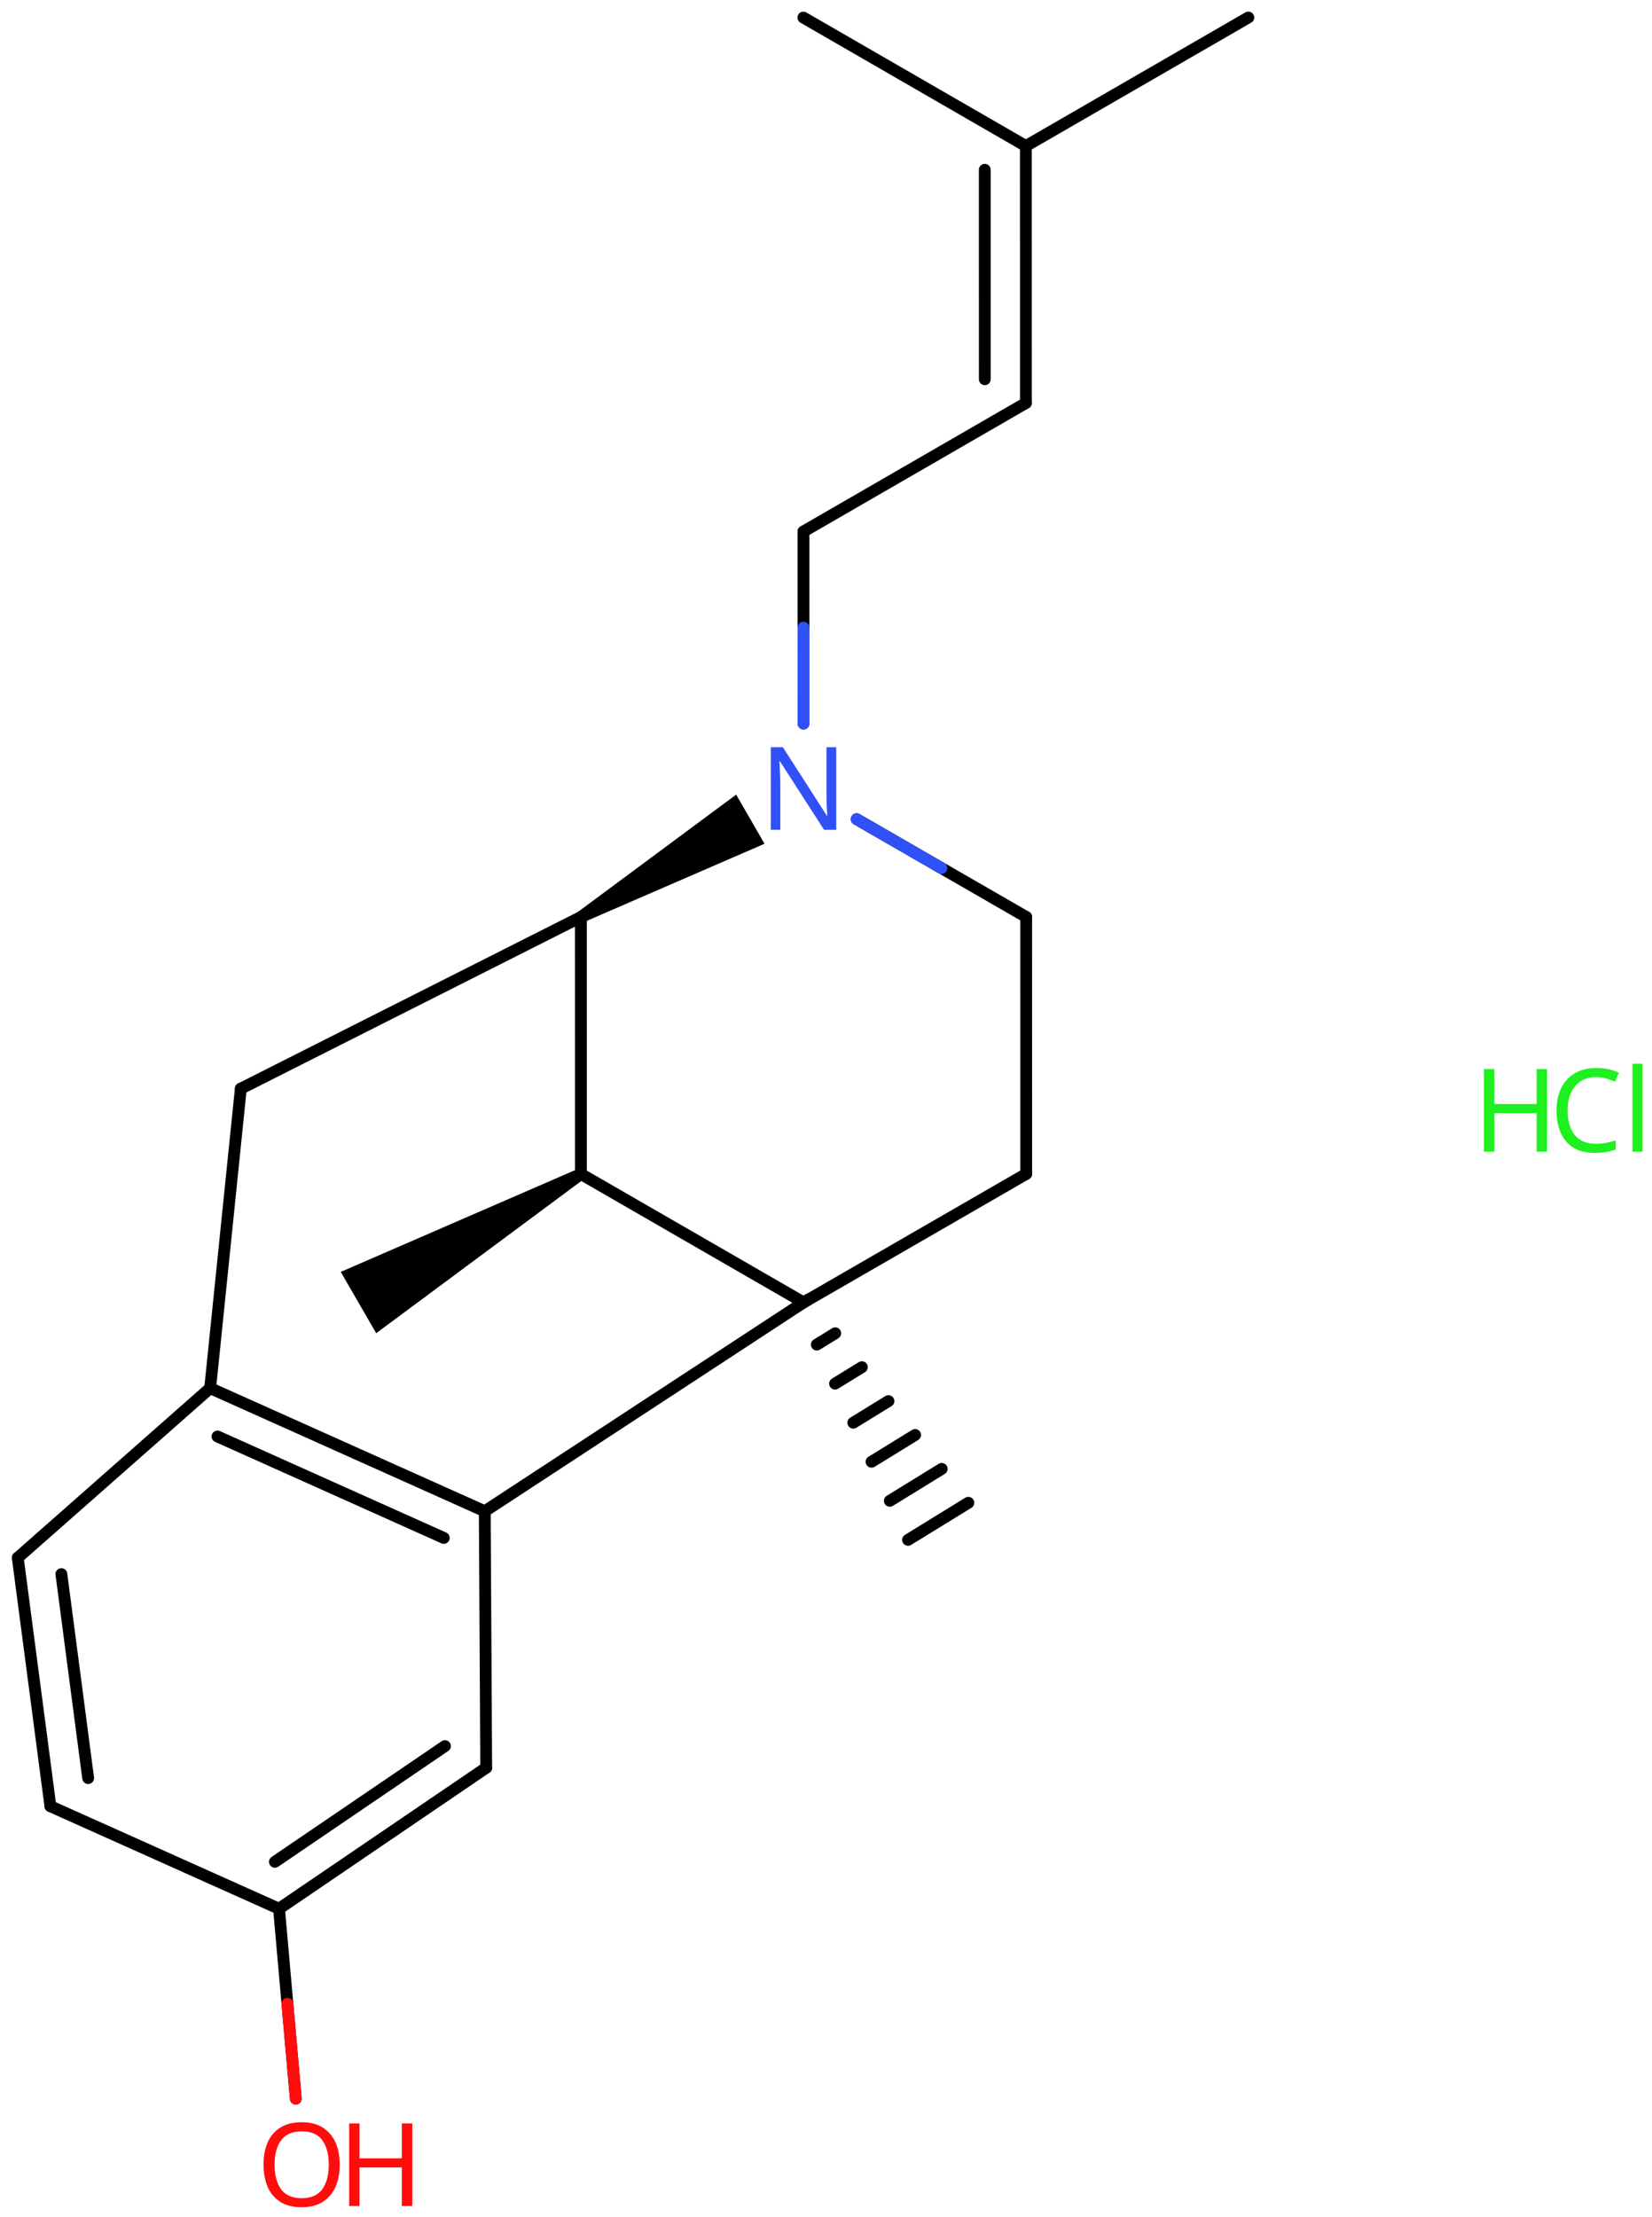 <svg xmlns="http://www.w3.org/2000/svg" xmlns:xlink="http://www.w3.org/1999/xlink" height="131.46mm" version="1.2" viewBox="0 0 98.002 131.46" width="98.002mm">
      
    <desc>Generated by the Chemistry Development Kit (http://github.com/cdk)</desc>
      
    <g fill="#000000" stroke="#000000" stroke-linecap="round" stroke-linejoin="round" stroke-width=".7">
            
        <rect fill="#FFFFFF" height="132.0" stroke="none" width="99.0" x=".0" y=".0"/>
            
        <g class="mol" id="mol1">
                  
            <path class="bond" d="M34.637 69.928l-.35 -.607l-14.072 6.109l1.051 1.819l1.051 1.818z" id="mol1bnd1" stroke="none"/>
                  
            <line class="bond" id="mol1bnd2" x1="34.462" x2="34.46" y1="69.625" y2="54.385"/>
                  
            <line class="bond" id="mol1bnd3" x1="34.46" x2="14.286" y1="54.385" y2="64.563"/>
                  
            <line class="bond" id="mol1bnd4" x1="14.286" x2="12.467" y1="64.563" y2="82.323"/>
                  
            <g class="bond" id="mol1bnd5">
                        
                <line x1="28.758" x2="12.467" y1="89.625" y2="82.323"/>
                        
                <line x1="26.328" x2="12.902" y1="91.208" y2="85.19"/>
                      
            </g>
                  
            <line class="bond" id="mol1bnd6" x1="28.758" x2="47.671" y1="89.625" y2="77.242"/>
                  
            <line class="bond" id="mol1bnd7" x1="34.462" x2="47.671" y1="69.625" y2="77.242"/>
                  
            <line class="bond" id="mol1bnd8" x1="47.671" x2="60.878" y1="77.242" y2="69.62"/>
                  
            <line class="bond" id="mol1bnd9" x1="60.878" x2="60.876" y1="69.62" y2="54.38"/>
                  
            <line class="bond" id="mol1bnd10" x1="60.876" x2="50.82" y1="54.38" y2="48.581"/>
                  
            <path class="bond" d="M34.285 54.081l.349 .607l10.72 -4.649l-.841 -1.457l-.841 -1.457z" id="mol1bnd11" stroke="none"/>
                  
            <line class="bond" id="mol1bnd12" x1="47.666" x2="47.664" y1="42.913" y2="31.522"/>
                  
            <line class="bond" id="mol1bnd13" x1="47.664" x2="60.861" y1="31.522" y2="23.9"/>
                  
            <g class="bond" id="mol1bnd14">
                        
                <line x1="60.861" x2="60.858" y1="23.9" y2="8.66"/>
                        
                <line x1="58.422" x2="58.42" y1="22.493" y2="10.069"/>
                      
            </g>
                  
            <line class="bond" id="mol1bnd15" x1="60.858" x2="74.055" y1="8.66" y2="1.038"/>
                  
            <line class="bond" id="mol1bnd16" x1="60.858" x2="47.659" y1="8.66" y2="1.042"/>
                  
            <g class="bond" id="mol1bnd17">
                        
                <line x1="47.969" x2="47.373" y1="77.059" y2="77.426"/>
                        
                <line x1="49.549" x2="48.456" y1="79.069" y2="79.742"/>
                        
                <line x1="51.128" x2="49.538" y1="81.08" y2="82.058"/>
                        
                <line x1="52.708" x2="50.621" y1="83.091" y2="84.374"/>
                        
                <line x1="54.287" x2="51.703" y1="85.101" y2="86.691"/>
                        
                <line x1="55.866" x2="52.786" y1="87.112" y2="89.007"/>
                        
                <line x1="57.446" x2="53.868" y1="89.122" y2="91.323"/>
                      
            </g>
                  
            <line class="bond" id="mol1bnd18" x1="28.758" x2="28.843" y1="89.625" y2="104.838"/>
                  
            <g class="bond" id="mol1bnd19">
                        
                <line x1="16.553" x2="28.843" y1="113.198" y2="104.838"/>
                        
                <line x1="16.308" x2="26.397" y1="110.416" y2="103.552"/>
                      
            </g>
                  
            <line class="bond" id="mol1bnd20" x1="16.553" x2="2.99" y1="113.198" y2="107.119"/>
                  
            <g class="bond" id="mol1bnd21">
                        
                <line x1="1.054" x2="2.99" y1="92.382" y2="107.119"/>
                        
                <line x1="3.641" x2="5.23" y1="93.352" y2="105.451"/>
                      
            </g>
                  
            <line class="bond" id="mol1bnd22" x1="12.467" x2="1.054" y1="82.323" y2="92.382"/>
                  
            <line class="bond" id="mol1bnd23" x1="16.553" x2="17.547" y1="113.198" y2="124.463"/>
                  
            <path class="atom" d="M49.607 49.212h-.72l-2.62 -4.066h-.029q.011 .238 .029 .595q.024 .358 .024 .733v2.738h-.565v-4.899h.714l2.607 4.054h.03q-.006 -.107 -.018 -.328q-.012 -.22 -.023 -.476q-.006 -.262 -.006 -.482v-2.768h.577v4.899z" fill="#3050F8" id="mol1atm10" stroke="none"/>
                  
            <g class="atom" id="mol1atm21">
                        
                <path d="M20.152 128.376q.0 .756 -.256 1.328q-.256 .565 -.756 .881q-.5 .315 -1.244 .315q-.756 .0 -1.262 -.315q-.506 -.316 -.756 -.887q-.244 -.572 -.244 -1.334q-.0 -.75 .244 -1.309q.25 -.566 .756 -.881q.506 -.316 1.274 -.316q.732 .0 1.232 .316q.5 .309 .756 .875q.256 .565 .256 1.327zM16.288 128.376q.0 .923 .387 1.459q.393 .53 1.221 .53q.839 -.0 1.22 -.53q.387 -.536 .387 -1.459q.0 -.928 -.387 -1.452q-.381 -.524 -1.208 -.524q-.834 -.0 -1.227 .524q-.393 .524 -.393 1.452z" fill="#FF0D0D" stroke="none"/>
                        
                <path d="M24.458 130.829h-.619v-2.286h-2.512v2.286h-.613v-4.899h.613v2.071h2.512v-2.071h.619v4.899z" fill="#FF0D0D" stroke="none"/>
                      
            </g>
                
            <line class="hi" id="mol1bnd10" stroke="#3050F8" x1="50.82" x2="55.848" y1="48.581" y2="51.481"/>
            <line class="hi" id="mol1bnd12" stroke="#3050F8" x1="47.666" x2="47.665" y1="42.913" y2="37.218"/>
            <line class="hi" id="mol1bnd23" stroke="#FF0D0D" x1="17.547" x2="17.05" y1="124.463" y2="118.831"/>
        </g>
            
        <g class="mol" id="mol2">
                  
            <g class="atom" id="mol2atm1">
                        
                <path d="M94.685 63.879q-.785 -.0 -1.238 .53q-.452 .524 -.452 1.446q-.0 .911 .416 1.447q.423 .53 1.268 .53q.322 -.0 .608 -.054q.291 -.059 .565 -.143v.536q-.274 .101 -.565 .149q-.292 .053 -.697 .053q-.744 .0 -1.25 -.309q-.5 -.31 -.75 -.875q-.25 -.572 -.25 -1.34q-.0 -.744 .268 -1.309q.274 -.566 .803 -.881q.53 -.322 1.28 -.322q.78 .0 1.352 .286l-.244 .524q-.227 -.101 -.506 -.185q-.274 -.083 -.608 -.083zM97.442 68.302h-.601v-5.215h.601v5.215z" fill="#1FF01F" stroke="none"/>
                        
                <path d="M91.778 68.302h-.619v-2.286h-2.512v2.286h-.613v-4.899h.613v2.071h2.512v-2.071h.619v4.899z" fill="#1FF01F" stroke="none"/>
                      
            </g>
                
        </g>
          
    </g>
    
</svg>
